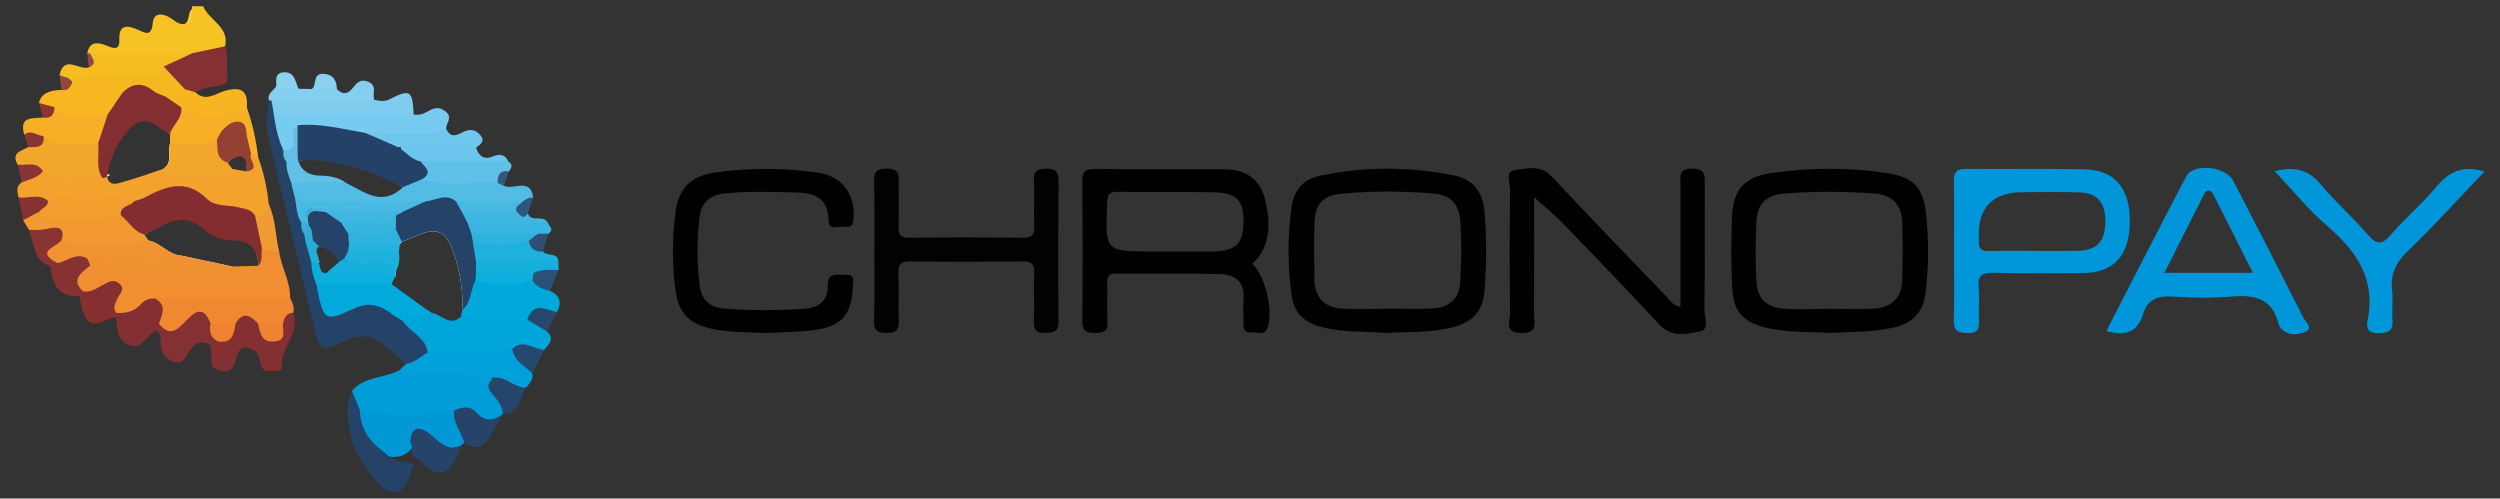 <?xml version="1.0" encoding="UTF-8"?><svg id="Layer_1" xmlns="http://www.w3.org/2000/svg" viewBox="0 0 411.35 82.03"><rect x="0" y="0" width="411.35" height="82.03" fill="#333333" stroke="none"/><defs><style>.cls-1{fill:#30abd6;}.cls-2{fill:#0099d5;}.cls-3{fill:#25456b;}.cls-4{fill:#009dd9;}.cls-5{fill:#254368;}.cls-6{fill:#fdfcfc;}.cls-7{fill:#fdfefe;}.cls-8{fill:#94463c;}.cls-9{fill:#ee8231;}.cls-10{fill:#84cfef;}.cls-11{fill:#26446a;}.cls-12{fill:#7ecdf0;}.cls-13{fill:#2e4f73;}.cls-14{fill:#3baed8;}.cls-15{fill:#852f31;}.cls-16{fill:#020202;}.cls-17{fill:#5fc0e8;}.cls-18{fill:#01aadb;}.cls-19{fill:#f19330;}.cls-20{fill:#38b5e0;}.cls-21{fill:#24b2de;}.cls-22{fill:#832d30;}.cls-23{fill:#842e31;}.cls-24{fill:#944032;}.cls-25{fill:#f2992f;}.cls-26{fill:#00a1da;}.cls-27{fill:#00a5da;}.cls-28{fill:#30557a;}.cls-29{fill:#1eb1dd;}.cls-30{fill:#0baedc;}.cls-31{fill:#62bfe6;}.cls-32{fill:#f08e31;}.cls-33{fill:#883433;}.cls-34{fill:#842f31;}.cls-35{fill:#27476c;}.cls-36{fill:#254369;}.cls-37{fill:#ef9031;}.cls-38{fill:#77cbf0;}.cls-39{fill:#f39e2e;}.cls-40{fill:#ee8331;}.cls-41{fill:#40b7e1;}.cls-42{fill:#853032;}.cls-43{fill:#35577b;}.cls-44{fill:#0195d9;}.cls-45{fill:#2a5176;}.cls-46{fill:#f3a72a;}.cls-47{fill:#853133;}.cls-48{fill:#66bde4;}.cls-49{fill:#52bce5;}.cls-50{fill:#01a9da;}.cls-51{fill:#254268;}.cls-52{fill:#25486e;}.cls-53{fill:#92474a;}.cls-54{fill:#893531;}.cls-55{fill:#f6b820;}.cls-56{fill:#38b5df;}.cls-57{fill:none;}.cls-58{fill:#1fb1dd;}.cls-59{fill:#f3a22d;}.cls-60{fill:#f29a32;}.cls-61{fill:#f8b620;}.cls-62{fill:#893533;}.cls-63{fill:#2eb3de;}.cls-64{fill:#f7c223;}.cls-65{fill:#fefdfc;}.cls-66{fill:#863132;}.cls-67{fill:#70c7ee;}.cls-68{fill:#f5bd21;}.cls-69{fill:#ebf3f6;}.cls-70{fill:#863233;}.cls-71{fill:#40b6e0;}.cls-72{fill:#49b9e3;}.cls-73{fill:#48b9e3;}.cls-74{fill:#25acd7;}.cls-75{fill:#6cc5ed;}.cls-76{fill:#14afdd;}.cls-77{fill:#facc35;}.cls-78{fill:#f08831;}.cls-79{fill:#f8b421;}.cls-80{fill:#244167;}.cls-81{fill:#f6af26;}.cls-82{fill:#14afdc;}.cls-83{fill:#010101;}.cls-84{fill:#8ad1ef;}.cls-85{fill:#2fb3de;}</style></defs><path class="cls-64" d="M31.58,1.48c-.04-.16-.02-.31,.06-.46h1.79c.94,2.34,4.32,3.35,3.62,6.58-1.59,1.68-3.75,1.69-5.83,1.95-5.31-.06-10.63,.46-15.93-.2-.35-.14-.66-.34-.94-.59,.42-1.94,1.62-1.86,3.12-1.28,.99,.38,2.26,1.04,2.17-.99-.11-2.43,1.28-2.37,2.9-1.67,1.28,.55,2.38,1.36,2.59-1,.14-1.67,1.38-1.69,2.61-1.05,.86,.45,1.5,1.34,2.63,1.18,1.31-.39,.79-1.66,1.21-2.48Z"/><path class="cls-83" d="M206.04,43.4c3.38-2.91,2.94-7.66,2-10.98-.87-3.05-3.21-4.51-6.26-4.55-7.26-.1-14.53,0-21.79-.06-1.41-.01-1.9,.41-1.9,1.84,.06,7.71,.07,15.42,0,23.12-.02,1.61,.55,2.01,2.06,2.01,1.43,0,2.22-.2,2.09-1.92-.15-2.06,0-4.15-.05-6.22-.02-1.04,.16-1.65,1.44-1.63,5.77,.06,11.55-.07,17.31,.1,2.34,.07,3.88,1.37,3.68,4.05-.11,1.38,.02,2.77-.03,4.15-.03,1.01,.4,1.54,1.39,1.39,.87-.14,2.03,.64,2.57-.74,1.04-2.66-.37-8.64-2.52-10.57Zm-1.44-6.63c-.11,3.42-1.34,4.55-5.09,4.61-2.48,.03-4.97,0-7.45,0h-2.38c-7.86,0-7.82,0-7.51-7.98,.05-1.39,.34-1.87,1.82-1.84,5.26,.1,10.53-.04,15.79,.08,3.78,.09,4.94,1.46,4.82,5.13Z"/><path class="cls-83" d="M316.9,35.18c-.47-4.41-2.13-6.08-6.57-6.73-6.23-.9-12.51-.9-18.74,0-4.61,.66-6.43,2.73-6.61,7.31-.14,3.75-.15,7.51,.01,11.26,.19,4.34,1.69,5.99,5.9,6.96,3.32,.77,6.72,.56,10.03,.8,3.63-.21,7.22-.06,10.74-.91,2.9-.7,4.7-2.33,5.12-5.4,.59-4.43,.6-8.88,.13-13.29Zm-3.91,10.88c-.08,2.94-1.76,4.57-4.67,4.72-2.48,.14-4.97,.03-7.46,.03h0c-2.48,.01-4.99,.16-7.46-.03-2.55-.2-4.2-1.51-4.38-4.32-.2-3.36-.19-6.7-.02-10.06,.14-2.87,1.64-4.31,4.46-4.54,4.97-.41,9.93-.38,14.9-.03,3.02,.21,4.53,1.87,4.63,4.73,.11,3.16,.08,6.33,0,9.49Z"/><path class="cls-83" d="M244.25,34.73c-.26-3.05-1.84-5.24-4.99-5.87-7.39-1.46-14.81-1.51-22.19,.09-2.56,.55-4.13,2.26-4.52,4.91-.72,4.91-.69,9.83-.03,14.75,.41,3.06,2.33,4.6,5.24,5.29,3.42,.8,6.92,.61,10.33,.89,3.62-.23,7.22,0,10.73-.89,3.51-.89,5.17-2.62,5.45-6.14,.34-4.33,.35-8.7-.02-13.03Zm-3.99,11.63c-.16,2.78-1.74,4.17-4.3,4.36-2.56,.2-5.15,.04-7.73,.04,0,.02,0,.03,0,.04-2.48,0-4.96,.13-7.43-.03-2.91-.18-4.49-1.86-4.52-4.8-.04-3.06-.1-6.11,0-9.16,.11-3.33,1.36-4.66,4.65-4.96,4.95-.45,9.91-.41,14.86-.02,2.81,.22,4.27,1.65,4.48,4.5,.25,3.35,.19,6.68-.01,10.03Z"/><path class="cls-83" d="M252.42,32.43c0,6.56,.02,12.88-.02,19.21,0,1.41,.74,3.21-2.07,3.17-2.95-.04-1.84-2.04-1.86-3.31-.09-6.72-.09-13.45,0-20.17,.01-1.15-.83-3.12,.72-3.33,1.98-.26,4.25-.97,6.12,1.02,6.23,6.66,12.57,13.21,18.89,19.79,.58,.61,1.03,1.45,2.3,1.68,0-6.76,0-13.43,0-20.1,0-1.36-.34-2.67,1.98-2.64,2.24,.03,2.02,1.24,2.02,2.65-.01,6.82,.04,13.65-.05,20.47-.02,1.25,.9,3.36-.7,3.66-2.16,.4-4.67,1.06-6.68-1.09-5.27-5.65-10.63-11.23-16-16.78-1.35-1.4-2.89-2.62-4.66-4.21Z"/><path class="cls-44" d="M342.92,27.86c-6.46-.14-12.93,0-19.39-.07-1.58-.02-2.08,.51-2.04,2.05,.08,3.85,.02,7.7,.02,11.55s.08,7.51-.04,11.26c-.05,1.78,.7,2.12,2.29,2.16,1.76,.05,1.92-.83,1.86-2.2-.08-1.77,.13-3.57-.06-5.33-.21-2.05,.68-2.44,2.53-2.39,4.87,.11,9.74,.07,14.62,.04,5.09-.04,7.68-2.88,7.73-8.41,.05-5.53-2.45-8.56-7.52-8.67Zm-.98,13.41c-2.29,.04-4.58,.01-6.87,.01-2.59,0-5.18-.05-7.76,.02-1.3,.04-1.84-.45-1.7-1.72,0-.1,0-.2,0-.3q-.38-7.66,7.36-7.66c3.09,0,6.18-.08,9.26,.04,2.92,.11,4.26,1.78,4.19,4.93-.06,3.13-1.45,4.62-4.47,4.67Z"/><path class="cls-16" d="M143.87,41.26c0-3.65,.03-7.31-.02-10.96-.02-1.48-.13-2.58,2.07-2.56,2.32,.03,1.94,1.37,1.94,2.71,0,2.27,.08,4.54-.02,6.81-.06,1.4,.35,1.88,1.82,1.86,6.16-.08,12.33-.07,18.49,0,1.52,.02,2.12-.38,2.04-1.98-.13-2.46,.06-4.94-.07-7.4-.08-1.6,.52-1.97,2.04-1.98,1.6,0,2.02,.55,2.01,2.05-.06,7.7-.08,15.4,0,23.1,.02,1.79-.9,1.79-2.22,1.85-1.47,.06-1.88-.49-1.83-1.88,.09-2.66-.04-5.33,.05-8,.05-1.43-.42-1.87-1.85-1.86-6.16,.06-12.33,.07-18.49,0-1.55-.02-2.09,.41-2.01,1.98,.12,2.56-.04,5.14,.06,7.7,.06,1.52-.4,2.08-2,2.08-1.51,0-2.11-.36-2.06-1.98,.11-3.85,.04-7.7,.04-11.55Z"/><path class="cls-83" d="M126.25,54.8c-3.34-.18-6.34-.05-9.27-.73-3.62-.84-5.33-2.6-5.82-6.22-.58-4.33-.57-8.68,0-13.01,.52-3.91,2.59-5.92,6.62-6.48,5.55-.78,11.12-.73,16.66,.02,4.18,.57,6.38,3.64,5.98,7.79-.11,1.21-.74,1.28-1.55,1.13-.91-.17-2.53,.76-2.55-1.05-.03-3.84-2.54-4.53-5.57-4.59-3.78-.08-7.56-.21-11.33,.14-2.54,.24-4.03,1.42-4.33,4.01-.43,3.75-.44,7.47,.04,11.22,.31,2.37,1.75,3.55,3.93,3.73,4.47,.38,8.96,.34,13.43,.02,2.24-.16,3.76-1.35,3.71-3.79-.05-2.34,1.63-1.69,2.9-1.77,1.71-.11,1.26,1.1,1.22,2.02-.19,4.55-1.87,6.5-6.4,7.07-2.66,.33-5.36,.34-7.67,.47Z"/><path class="cls-44" d="M378.94,52.16c-3.78-7.5-7.63-14.97-11.49-22.43-1.23-2.38-6.55-2.93-7.71-.73-4.42,8.38-8.71,16.83-13.16,25.46,3.18,.93,5.15,.16,6.05-2.8,.71-2.31,2.31-3.04,4.75-2.87,3.27,.22,6.58,.28,9.85,0,3.73-.32,6.63,.32,7.66,4.42,.07,.28,.21,.57,.4,.79,1.19,1.38,2.94,1.08,4.12,.56,1.26-.55-.11-1.66-.48-2.4Zm-22.8-7.27c2.23-4.44,4.36-8.69,6.52-12.93,.48-.95,1.13-.72,1.53,.05,2.14,4.19,4.24,8.4,6.49,12.88h-14.53Z"/><path class="cls-44" d="M408.81,28.21c-4.32,4.52-8.35,8.98-12.67,13.14-1.98,1.91-2.84,3.84-2.54,6.5,.17,1.56-.07,3.17,.06,4.74,.13,1.7-.53,2.22-2.2,2.24-1.67,.02-2.19-.7-1.9-2.12,1.38-6.71-1.76-11.36-6.63-15.53-3.11-2.66-5.71-5.9-8.67-9.02,3.3-.85,5.62-.22,7.65,2.23,2.39,2.89,5.26,5.39,7.71,8.24,1.51,1.76,2.38,1.64,3.84-.08,2.31-2.71,5.09-5.02,7.36-7.75,2.04-2.45,4.27-3.72,7.99-2.57Z"/><path class="cls-32" d="M47.75,49.1c-.93,.98-2.17,.91-3.34,.91-5.95,0-11.9,.13-17.84-.07h-.1c-.26,0-.51,.02-.75,.06-.96,.14-1.84,.54-2.68,1.1-1.07,.7-2.21,1.23-3.55,.78-.16-.06-.29-.13-.42-.21-.04-.02-.07-.04-.1-.06-.71-.48-.81-1.23-.47-2.11,1.04-2.68-.27-2.39-2.02-1.62-.96,.42-1.95,.8-2.97,.23h0l-.13-.07s-.05-.06-.07-.09c-1.72-2.3-1.29-3.59,1.49-4.26h0s.02,0,.03,0c.18-.05,.37-.09,.57-.13,6.18,.62,12.34,.85,18.51,.35,1.03-.08,2.06-.19,3.09-.31,.4,.08,.8,.17,1.19,.25,1.44-.04,2.89-.09,4.34-.13-.04-.65-.13-1.24-.31-1.75,.21-.47,.32-1.02,.75-1.33,0-.01,.02-.02,.03-.02,.01,0,.02,0,.04,0,1.1-.24,2.06,.01,2.89,.77,.35,2.63,1.9,4.98,1.8,7.72Z"/><path class="cls-51" d="M66.83,59.88c-.82-.7-1.65-1.4-2.46-2.11-2.3-1.98-4.36-3.42-7.83-1.59-3.66,1.94-3.93,1.49-4.91-2.56-2.47-10.22-4.89-20.46-7.39-30.67-.53-2.17-.32-4.28,.01-6.42,.26-.24,.52-.23,.76,.03,.27,.37,.41,.79,.5,1.23,.4,2.28,1.12,4.49,1.63,6.75,.15,.69,.29,1.39,.51,2.07,.27,1.1,.54,2.2,.81,3.29,.16,.83,.43,1.63,.62,2.45,.31,1.36,.67,2.71,1.02,4.06,.15,.67,.29,1.35,.51,2,.13,.4,.23,.8,.31,1.21,.28,1.22,.57,2.44,.94,3.65,.25,1.1,.54,2.2,.83,3.29,.13,.67,.38,1.32,.47,1.99,.32,2.4,1.71,3.06,3.71,1.96,3.75-2.07,6.77-.76,9.65,1.7,1.45,1.94,4.37,2.86,4.19,5.94-.98,1.29-2.01,2.44-3.89,1.74Z"/><path class="cls-59" d="M42.08,35.91s-.02,0-.03-.01c-.07-.03-.15-.06-.22-.08-3.71-1.52-7.99-1.48-11.28-4.2-.94-.77-2.06-.19-3.09,.22-1.92,.76-3.72,1.87-5.88,1.87-.08-.01-.16-.02-.25-.04h0c-.29-.04-.58-.08-.88-.11h-.01c-4.14-.47-8.29-.17-12.43-.04h-.04c-.05-.01-.1-.02-.16-.02-1.6-.28-3.36,.17-4.76-1.01-.15-.9-.52-1.84,.54-2.48,.77-1.07,1.81-1.63,3-1.89h0c.12-.03,.24-.05,.36-.07,.2-.03,.4-.05,.6-.07,2.82,.34,5.67-.19,8.48,.39,.15,.15,.31,.24,.47,.29,.06,.02,.13,.04,.19,.05,.32,.05,.65,.02,.98,.01,.12,0,.23,0,.35,.02l.07,.04c-.14,.11-.3,.21-.48,.29,.37,1.66,1.64,1.15,2.57,.89,2.25-.62,4.45-1.43,6.68-2.16,.11-.07,.2-.14,.29-.22,0,0,.01,0,.02,0,.07,.01,.13,.03,.19,.04,3.47,.77,6.95,.77,10.41-.05,.07-.03,.13-.06,.2-.08,.08,.1,.16,.21,.23,.31,.8,.14,1.6,.28,2.4,.41,.01-.39,0-.74-.03-1.03,.51-.49-.03-1.46,.57-1.91,.01,0,.02-.01,.04-.01l.11-.04c.57-.11,.82,.43,1.21,.68,.87,2.49,1.47,5.04,1.71,7.67,.54,1.92-.57,2.33-2.14,2.32Z"/><path class="cls-4" d="M82.74,68.11l.03-.04c-1.33,1.47-2.77,2.13-4.54,.65-1.24-1.05-2.58-.67-3.92-.2-5.05,.48-10.1,1.19-15.09-.42-1.16-1.01-1.31-2.37-1.31-3.77,2.01-2.44,5.27-2.06,7.77-3.38,4.97-.22,9.95-.89,14.85,.56,1.25,1.95,2.41,5.44,2.19,6.61Z"/><path class="cls-27" d="M89.57,57.57s0,0,0,0c-1.53,.58-3.27-.22-4.82,.26-.11,.03-.22,.07-.33,.12-.26,.11-.52,.28-.77,.49-4.33,.41-8.67,1.26-12.93-.35-.11-.04-.22-.08-.33-.13-.43-2.53-2.99-3.36-4.23-5.26,.11-.2,.24-.37,.37-.51,.98-1.12,2.42-1.03,3.78-1.2,.22,.16,.45,.32,.67,.48,1.64,.19,3.03,2.43,4.91,.58,.02-.17,.05-.35,.07-.51,.11-.02,.23-.04,.35-.07,3.25,.53,6.54,.16,9.8,.45,.28,.07,.55,.13,.81,.22,.13,.04,.25,.08,.37,.12,1.14,.41,2.11,1.08,2.71,2.27,1.3,1.22,.35,2.09-.44,3.01Z"/><path class="cls-49" d="M87.73,32.54c-.63,.63-1.32,1.14-2.24,1.25-.08,0-.17,.01-.26,.02,0,0,0,0,0,0-.21,.01-.41,.02-.62,.04-2.9,.16-5.8,.17-8.7-.01-.13,0-.25-.02-.37-.02-.05-.01-.1-.03-.15-.04-1.9-.53-3.79-.22-5.69,.06h0c-.09,.01-.19,.03-.28,.04l-1.1,.02c-5.39,.11-10.78,.1-16.17,.02-.96-.01-1.98,.05-2.78-.45-.34-.2-.63-.51-.86-.96-.2-.8-.4-1.6-.6-2.41,.19-.11,.37-.21,.56-.3,2.29-1.08,4.73-.37,7.11-.43,.44,.17,.87,.4,1.28,.68,3.05,1.49,6.01,4.07,9.45,.74l-.6-.29c.15-.09,.3-.18,.45-.28,1.04-.45,2.03-1.04,3.2-1.06,.14,0,.28,0,.42,.02,.05,0,.09,0,.14,0,3.81,.23,7.64-.16,11.44,.23,.2,.04,.38,.1,.54,.18,.12,.05,.23,.12,.33,.19,.29,.21,.53,.48,.73,.81,1.57,.71,4.33-1.47,4.78,1.95Z"/><path class="cls-38" d="M46.64,24.75c-1.08-2.24-1.4-4.67-1.77-7.08,6.51,.42,13.03,.17,19.55,.25,1.28,.02,2.59-.03,3.64,.92,.81,.13,1.55-.04,2.26-.47,.96-.58,1.85-.92,2.96-.06,1.33,1.03,.07,1.95,.13,2.91-.76,1.54-2.23,1.4-3.58,1.45-3.05,.09-6.1-.01-9.15-.02-2.57,.04-5-.9-7.53-1.1-1.07-.08-2.15-.16-3.18,.25-.82,.41-.76,1.25-1.01,1.96-.4,1.15-1.03,1.88-2.33,1.01Z"/><path class="cls-78" d="M25.56,49.14c7.4-.02,14.8-.03,22.19-.05,.43,.73,.68,1.51,.52,2.37-.68,.75-1,1.81-2.03,2.24-1.17,.39-2.36,.36-3.54,.06-1.41-.77-2.83-1.05-4.26-.02-1.21,.34-2.41,.38-3.59-.1-1.5-1.65-2.83-1.11-4.28,.17-1.58,1.4-3.26,1.91-4.69-.29-.11-1.46,.05-2.94-.32-4.38Z"/><path class="cls-50" d="M91.63,51.38c-1.45,.25-2.98,.2-4.32,.9-.18,.1-.36,.2-.53,.33-3.63-.11-7.3,.53-10.88-.54,.02-.17,.05-.35,.07-.51,.02-.17,.05-.35,.08-.52,.02-.35,.03-.69,.03-1.03,.23-.49,.36-1.04,.51-1.57,.26-1.01,.58-1.99,1.65-2.55,.04-.02,.07-.04,.11-.05h.07c2.91,.1,5.83,.15,8.74-.05,.11,.02,.23,.04,.34,.07,.05,0,.1,.02,.15,.03,1.17,.29,2.11,.97,2.84,1.97,1.65,.77,2.01,1.95,1.13,3.53Z"/><path class="cls-2" d="M59.21,67.49c5.18,1.03,10.36,.88,15.54,.04,.95,1.65,2.08,3.24,1.62,5.31l-.45,.43c-1.75,1.61-3.15,.7-4.6-.55-1.39-1.2-2.77-1.74-3.37,.78-1.15,1.67-2.77,1.93-4.61,1.52-4.13-2.49-4.99-4.06-4.13-7.53Z"/><path class="cls-26" d="M70.39,57.97c4.63-.27,9.31,.68,13.9-.55,1.31,1.18,2.68,2.31,3.31,4.04,.13,.98-.45,1.64-1.03,2.31-2.25,1.04-3.66-.67-5.3-1.61-4.45-.86-8.94-.57-13.43-.61-.77,0-1.59,.14-2.15-.61,.38-.36,.76-.71,1.14-1.07,1.42-.2,2.4-1.23,3.56-1.9Z"/><path class="cls-34" d="M38.75,53.25c1.24-2.1,2.47-1.33,3.71,0q2.42,2.52,4.11,0c.18-.96,.55-1.74,1.71-1.78,1.15,3.35-2.17,5.77-1.92,8.99,.06,.75-1.1,.54-1.76,.62-.94,.11-1.47-.26-1.72-1.18-.2-.74-.35-1.74-.89-2.11-1.07-.73-2.42-1.15-2.99,.71-.43,1.41-.59,2.96-2.78,2.49-2.08-.44-1.18-2.14-1.53-3.31-.08-.27-.04-.58-.06-.88-.18-.77,.41-.93,.92-1.15,1.66-.02,2.28-1.4,3.2-2.4Z"/><path class="cls-25" d="M24.71,39.65c-.01,.07-.03,.14-.05,.22-.04,.11-.09,.23-.17,.36-4.64,1.56-9.33,1.01-14.02,.34-.16-.23-.32-.47-.49-.69l-.07-.09c-.78-1.03-1.71-1.79-3.36-1.33-.64,.18-1.36-.08-1.82-.69-.31-.51-.61-1.02-.92-1.53,.6-1.23,1.56-1.73,2.84-1.6,.1,0,.21,.02,.32,.04,.05,.01,.1,.02,.16,.04h0c4.01,.98,8.04,.47,12.08,.2,.17,.02,.35,.06,.51,.11,.05,0,.1,.02,.14,.04,1.83,.56,2.91,2.22,4.41,3.27h0l.02,.02c-.09,.03-.18,.07-.28,.1-.1,.04-.19,.07-.28,.11,.25,.34,.49,.68,.74,1.02,.08,.02,.16,.04,.24,.06Z"/><path class="cls-46" d="M16.63,28.92c-3.18-.38-6.47,.81-9.57-.7-1.38-.39-2.99,.05-4.16-1.13-1.12-1.99,.61-2.26,1.76-2.88,.88-.77,1.79-1.51,2.87-2,2.8,1.03,5.91-.13,8.67,1.21,1,1.77,1.01,3.61,.42,5.5Z"/><path class="cls-12" d="M68.07,18.84c-6.6,0-13.2,0-19.8,0-1.28,0-2.6,.17-3.4-1.17-.07-.39-.15-.77-.22-1.16,2.19-1.71,4.77-1,7.11-.85,3.27,.21,6.65-.74,9.81,.77,.86,.15,1.64,.36,2.56-.11,3.35-1.73,3.78-1.42,3.93,2.52Z"/><path class="cls-5" d="M59.21,67.49c.06,3.17,1.75,5.38,4.25,7.11,1.23,1.34,2.98,1.36,4.58,1.76-.31,.92-.53,1.88-.93,2.76-1.08,2.37-2.98,2.45-4.68,.57-2.39-2.65-4.33-5.4-4.94-9.04-.37-2.2-.54-4.26,.44-6.31,.43,1.05,.86,2.1,1.29,3.16Z"/><path class="cls-68" d="M14.83,8.78l16.83-.03c.04,1.32-1.14,1.33-1.93,1.69-.96,.43-1.9,.86-2.53,1.75-1.03,.96-2.33,.92-3.62,.96-3.84,.1-7.69-.12-11.53,.2-.95,.12-1.6-.43-2.26-.97,.77-3.5,3.26-.71,4.83-1.3,.48-.73,.1-1.53,.22-2.29Z"/><path class="cls-81" d="M16.15,23.58c-2.06,0-4.13-.08-6.18,.02-1.21,.06-2.07-.34-2.79-1.22-1.12,.88-2.13,.1-3.18-.21-.91-3.03,1.31-2.69,3.09-2.83,.85-.54,1.06-1.88,2.35-1.89,2.67,1.07,5.62-.02,8.29,1.07,.71,2.06-.02,3.68-1.57,5.05Z"/><path class="cls-47" d="M26.93,10.95c1.58-.73,3.15-1.47,4.73-2.2,1.8-.38,3.59-.76,5.39-1.14,.63,1.61,.1,3.32,.38,4.96,.17,1.03-.45,1.36-1.35,1.51-1.35,.23-2.74,.33-3.93,1.11-.7,.43-1.36,.13-2.01-.13-1.3-1.19-2.89-2.16-3.2-4.11Z"/><path class="cls-81" d="M42.51,25.92c-.39-.19-.79-.38-1.19-.57-.05-.02-.1-.05-.14-.08-.77-.48-.86-1.35-1.12-2.11-.84-2.44-1.45-2.59-3.29-.72-.27,.27-.5,.59-.76,.87-.09,.1-.19,.19-.29,.28-.05,.05-.1,.09-.16,.13-2.44,1.07-4.9,.98-7.39,.2t-.01,0c-.08-.07-.16-.13-.22-.2,0-.04,.02-.08,.04-.12v-1.63c-.15-.07-.3-.14-.45-.21,.38-1.56,1.1-2.93,2.25-4.07h.01c.05-.07,.11-.12,.17-.17,3.54,.71,7.09,.74,10.64,.11,.96,2.7,1.55,5.48,1.89,8.31Z"/><path class="cls-61" d="M17.73,18.82c-1.98,0-3.97-.07-5.94,.04-1.21,.06-2.1-.31-2.82-1.22-1.06,.51-1.85,.04-2.56-.7q.49-2.14,3.73-2.14c.74-.61,1.2-1.66,2.42-1.49,1.48,.55,3.02,.58,4.57,.6,1.15,.01,2.34,.01,3.18,1.04,.21,1.98-.94,3.09-2.57,3.86Z"/><path class="cls-17" d="M81.86,30.09c-4.19-.28-8.43,.66-12.58-.53,.39-1.22-1.2-3.02,1.09-3.7,4.46-.61,8.85,.13,13.25,.68,.78,.52,.63,1.09,.08,1.67-.84,.4-1.11,1.37-1.85,1.88Z"/><path class="cls-42" d="M35.89,56.19c-.5,.03-.97,.12-1.25,.6-1.65-.99-2.65-.26-3.6,1.15-.52,.78-.81,2.06-2.37,1.64-1.44-.39-1.99-1.26-2.21-2.65-.14-.89,.22-2-.79-2.65-.35-.58-.31-.98,.49-1.01,1.83,2.31,3.12,.9,4.53-.57,1.96-2.06,3-1.87,3.95,.54,.7,.86,1.33,1.75,1.26,2.94Z"/><path class="cls-79" d="M40.62,17.6c-.1,.27-.19,.77-.32,.79-3.53,.36-7.13,1.5-10.48-.74-1.45,.28-2.32-.25-2.5-1.75,.78-1.05,2.06-.87,3.12-1.22,.57,.17,1.14,.33,1.7,.5,1.71,1.65,3.37,.17,4.92-.25,2.59-.71,3.76-.05,3.56,2.67Z"/><path class="cls-34" d="M26.15,53.28l-.49,1.01c-.07,.07-.13,.16-.21,.2-1.38,.76-2.04,2.96-4.07,2.33-2.26-.69-1.99-2.87-2.33-4.64-.2-.25-.19-.49,.05-.71,1.62,.16,3.05-.25,4.15-1.48,.64-.71,1.4-.94,2.31-.85,1.99,1.12,1.06,2.66,.59,4.14Z"/><path class="cls-75" d="M83.63,26.54l-14.44,.05c-2.7-.11-3.44-.82-3.19-3.05,3.72-1.72,7.58-.52,11.38-.49,.56,0,1.09,.47,.95,1.24,.47,1.45,1.35,2.07,2.87,1.42,1.06-.45,1.91-.27,2.44,.84Z"/><path class="cls-11" d="M67.5,72.81c.16-2.51,1.28-2.88,3.21-1.42,1.54,1.16,2.82,3.03,5.21,1.88-.3,.71-.53,1.45-.9,2.11-1.6,2.92-3.08,3.15-5.39,.89-.41-.4-.91-.72-1.36-1.07-1.14-.51-.05-1.74-.77-2.39Z"/><path class="cls-58" d="M89.35,41.36c.61,.93,2.54,.02,2.54,1.8-4.4,1.56-8.87,.97-13.33,.44-1.27-1.03-1.51-2.36-1.12-3.87,3.01-.95,6.11-.04,9.14-.46,1.26,.25,1.97,1.24,2.78,2.09Z"/><path class="cls-10" d="M61.58,16.43c-5.64,.03-11.28,.05-16.93,.08l-.2,.03h-.2c-.34-1.2,.83-1.62,1.23-2.43,1.31-.55,2.5-.22,3.63,.49l2.21,.05c1.37-.78,2.74-1.14,4.11,.02,.84,.86,1.7,.91,2.48-.04,.69-.83,1.22-1.71,2.61-1.2,1.67,.62,.67,2.01,1.06,2.98Z"/><path class="cls-15" d="M19.09,51.47l-.05,.71c-1.88,.16-4.21,2.84-5.39-.93-.26-.84-.42-1.71-.62-2.57-.26-.63,.07-.78,.62-.75,1.31,.28,2.26-.54,3.31-1.07,.88-.45,1.71-1.05,2.7-.16,1.02,.93,0,1.61-.28,2.32-.33,.81-.91,1.54-.28,2.44Z"/><path class="cls-67" d="M78.32,24.28c-4.26-1.23-8.52-1.01-12.79-.04-2.24,.21-4.16-.29-5.39-2.36,3.37-.03,6.75-.08,10.12-.08,1.1,0,2.19,0,3.17-.59,.88,1.95,2.21,.65,3.24,.32,1.06-.34,1.73-.02,2.34,.67,.89,1.02,.06,1.55-.69,2.08Z"/><path class="cls-11" d="M76.37,72.84c-.47-1.79-1.93-3.28-1.62-5.31,1.3-.55,2.53-.89,3.69,.4,1.34,1.49,2.84,1.33,4.32,.15-.66,1.18-1.31,2.36-1.98,3.53-1.06,1.86-2.44,2.62-4.42,1.23Z"/><path class="cls-66" d="M13.65,47.94l-.62,.75c-3.57,.27-4.41-2.1-4.79-4.9,.27-.54,.76-.82,1.26-1.1,1.57-.56,3.07-1.77,4.85-.56,.42,.43,.77,.89,.48,1.53-1.26,1.19-3.3,2.17-1.19,4.28Z"/><path class="cls-20" d="M90.13,36.64c.25,.59,1.12,1.16,.09,1.82-.6,.48-1.28,.75-2.07,.72-3.52-.13-7.06,.62-10.56-.3-1.05-.61-1.19-1.43-.56-2.42,2.74-1.3,5.65-.68,8.47-.55,1.52,.07,3.12,.3,4.63,.74Z"/><path class="cls-76" d="M78.33,43.16c4.52,0,9.04,0,13.56,0l.02,1.26c-1.34,.96-2.94,.93-4.47,1.14-3.07,.23-6.16,.76-9.16-.41-.53-.68-.57-1.35,.07-1.99Z"/><path class="cls-3" d="M81.27,62.16c2.03-.3,3.34,1.72,5.3,1.61-1.09,1.61-.92,4.31-3.83,4.34-.07-1.49-1.12-2.51-1.94-3.55-.91-1.17-.23-1.71,.47-2.4Z"/><path class="cls-33" d="M9.53,43.29l-1.29,.5c-2.89-1.02-2.62-3.86-3.53-6.02,1.18,.19,2.33,.04,3.5-.21,1.63-.34,2.52,.19,1.88,2.02-.5,1.19-1.52,2.3-.58,3.71Z"/><path class="cls-41" d="M90.13,36.64l-13.22,.04c-1.14-.43-1.66-1.07-.77-2.2,2.51-.83,5.09-.38,7.65-.37,1.08,.12,2.05,.63,3.05,1.01,.6,1.57,2.62,.11,3.29,1.53Z"/><path class="cls-60" d="M41.95,35.44c1.34,.09,2.18-.43,2.26-1.86,1.17,2.47,1.08,5.22,1.73,7.8-1,.03-2,.03-2.86-.6-1.28-1.59-1.92-3.32-1.14-5.34Z"/><path class="cls-52" d="M87.6,61.46c-1.22-1.25-3.03-2.03-3.31-4.04,1.81-1.77,3.52,.11,5.28,.14-.66,1.3-1.32,2.6-1.97,3.89Z"/><path class="cls-70" d="M6.51,34.8c-.9,.48-1.81,.95-2.71,1.43-.25-1.25-.5-2.5-.76-3.74,1.61,.21,3.35-.71,4.84,.55,.44,1.28-.25,1.69-1.37,1.77Z"/><path class="cls-35" d="M86.77,52.61c.95-3.01,3.01-1.71,4.86-1.23-.54,1.06-1.07,2.11-1.61,3.17-1.08-.65-2.16-1.29-3.25-1.94Z"/><path class="cls-45" d="M87.77,44.93c1.31-.68,2.73-.53,4.13-.5-.47,1.14-.94,2.28-1.41,3.43-1.14-.26-2.21-.63-2.88-1.68-.24-.45-.15-.86,.16-1.24Z"/><path class="cls-84" d="M49.12,14.61c-1.25,.08-2.5,.23-3.63-.49-.12-1.01-.2-2.11,1.15-2.22,1.87-.15,1.94,1.54,2.48,2.71Z"/><path class="cls-84" d="M55.44,14.68c-1.37,0-2.74-.01-4.11-.02,.83-.69,.07-2.6,1.88-2.51,1.57,.07,2.21,1.06,2.22,2.53Z"/><path class="cls-62" d="M2.91,27.08c1.43,.22,3.16-.64,4.16,1.13-.92,1.06-2.23,1.34-3.47,1.78-.23-.97-.46-1.94-.69-2.92Z"/><path class="cls-13" d="M88.52,38.46c.57,0,1.13,0,1.7,0-.29,.97-.58,1.94-.87,2.91-1.27,.09-2.14-.37-2.34-1.72-.06-1.1,1.01-.78,1.51-1.19Z"/><path class="cls-33" d="M3.99,22.17c1.12-.92,2.12,.19,3.18,.21,.2,2.01-1.21,1.85-2.51,1.82-.22-.68-.45-1.35-.67-2.03Z"/><path class="cls-28" d="M86.84,35.11c-.85,1.27-1.29,.1-1.86-.31-1.2-1.53,.65-1.18,1.07-1.71,.53-.26,.99-.74,1.68-.54-.3,.85-.59,1.71-.89,2.56Z"/><path class="cls-54" d="M6.41,16.94c.85,.23,1.71,.46,2.56,.7-.04,1.21-.56,1.9-1.89,1.71-.22-.8-.45-1.6-.67-2.41Z"/><path class="cls-8" d="M11.94,13.49c-.38,.74-.69,1.57-1.8,1.31-.12-.81-.24-1.62-.35-2.43l1.55,.52c.22,.18,.56,.24,.61,.6Z"/><path class="cls-43" d="M81.86,30.09c0-1.22,.33-2.13,1.85-1.88-.26,.79-.51,1.59-.77,2.38-.36-.17-.72-.34-1.09-.51Z"/><path class="cls-53" d="M14.83,8.78c.27,.8,1.34,1.67-.22,2.29-.09-.77-.18-1.53-.26-2.3,.16,0,.32,0,.48,0Z"/><path class="cls-77" d="M31.58,1.48c-.05,1,.58,2.32-1.21,2.48,.93-.57,.46-1.82,1.21-2.48Z"/><path class="cls-22" d="M43.1,40.78c-.18,.99,.18,2.06-.54,2.94-.04-.65-.13-1.24-.31-1.75-.51-1.55-1.71-2.41-3.9-2.42-1.69,0-3.44-.53-4.67-1.68-2.47-2.32-4.9-1.96-7.52-.41-.6,.36-1.25,.62-1.89,.89l.02,.02c-.09,.03-.18,.07-.28,.1-.1,.04-.19,.07-.28,.11-1.78-.47-2.54-2.18-3.88-3.18-.05-.13-.1-.25-.14-.37-.34-1.04,.11-1.33,.72-1.47h.01c.58-.13,1.31-.11,1.65-.47,.56-.19,1.15-.29,1.66-.56,3.49-1.88,6.87-3.21,10.34,.22,1.28,1.27,3.36,.93,5.06,1.35,1.06,.26,2.15,.3,2.8,1.35,.03,.15,.07,.31,.1,.45,.34,1.57,.68,3.15,1.01,4.72l.04,.16Z"/><path class="cls-6" d="M24.27,38.34c-.08,.04-.17,.07-.26,.11,.1-.03,.19-.07,.28-.1l-.02-.02Zm12.75,5.26c-2.41-.51-4.8-1.02-7.2-1.54-2.03-.11-3.26-1.93-5.11-2.42-.08-.02-.16-.04-.24-.06,.06,.1,.12,.19,.19,.28,.65,.92,1.48,1.55,2.42,2.02,.42,.21,.86,.38,1.31,.54,.49,.17,.99,.31,1.51,.44,1.35,.29,2.68,.75,4.03,1.05,1.39,.29,2.8,.41,4.29-.05-.39-.08-.8-.17-1.19-.25Z"/><path class="cls-37" d="M38.21,43.85c-.17,1.06-.97,1.09-1.8,1.09-6.37,0-12.74-.01-19.12,0-1.07,0-1.96-.23-2.45-1.27,0,0,0-.01,0-.02-.16-.37-.32-.74-.48-1.11,.07-.07,.15-.14,.23-.19,1.1-.86,2.45-.65,3.72-.71,2.93-.14,5.85,.02,8.77,.22,.92,.06,1.83,.13,2.74,.19,2.4,.51,4.79,1.02,7.2,1.54,.4,.08,.8,.17,1.19,.25Z"/><path class="cls-18" d="M70.98,51.49c-1.38,.35-2.77,.71-4.16,1.06-.22,.05-.44,.11-.66,.17-.51-.31-1.05-.57-1.51-.92-1.97-1.51-3.78-2.26-6.45-1.01-4.87,2.27-4.97,2.04-6.16-4.06,.21-.1,.42-.19,.63-.26,3.61-1.35,7.34-.39,11.03-.44,.29,.14,.57,.27,.86,.41-.05,.1-.11,.2-.16,.3,1.98,1.42,3.94,2.85,5.91,4.28,.22,.16,.45,.32,.67,.48Z"/><path class="cls-73" d="M48.5,32.51c1.25,.83,2.67,.55,4.03,.56,5.82,.04,11.64,.05,17.47,.06-.64,2.07-2.58,1.95-4.15,2.46-3.81,.23-7.63,.14-11.44,.08-.61,.01-1.22-.05-1.81-.18-.68-.13-1.46-.46-1.53,.72-.06,.26-.2,.47-.41,.63-.41,.14-.77,.11-1.08-.22-.84-1.25-.76-2.74-1.08-4.12Z"/><path class="cls-30" d="M65.07,45.21h0c-.02,.11-.03,.22-.04,.32-.16,.29-.32,.6-.47,.9-.05,.1-.11,.2-.16,.3-3.88,0-7.78,0-11.67,0h-.69c-.48-1.13-.8-2.3-.81-3.53,.16-.17,.35-.27,.54-.31,.21-.05,.43-.04,.66,.03l.05,.04s.08,.04,.11,.07c-.05,.05-.1,.1-.16,.15,.34,.66,.03,1.78,1.29,1.77,.31-.28,.62-.56,.93-.83h0c2.36,0,4.71-.07,7.06,0,1.07,.03,2.15,.04,3.02,.76,.09,.07,.17,.14,.26,.23,.02,.04,.05,.07,.06,.11Z"/><path class="cls-31" d="M56.85,30.05c-2.78,.02-5.55,.03-8.32,.04-.21,0-.42,0-.63,0-.36-1.14-.87-2.24-.76-3.47-.33-.84-.19-1.22,.17-1.39,.1-.05,.21-.08,.33-.1h.02c.09-.02,.17-.03,.27-.04h.01c.24-.02,.5-.02,.75-.04,.1,.04,.19,.08,.28,.14,.03,.01,.05,.03,.08,.05,.28,.19,.47,.47,.65,.77,.05,.13,.11,.24,.17,.35-.28,.01-.55,.02-.83,.04,.6,1.77,1.88,2.51,3.72,2.5,.98,0,1.93,.13,2.81,.47,.44,.17,.87,.4,1.28,.68Z"/><path class="cls-74" d="M52.48,40.51c-.89,.8,.05,1.63,0,2.44,.04,.02,.08,.04,.11,.07-.05,.05-.1,.1-.16,.15-.2,0-.39,0-.59,.01-.21,0-.42,0-.62,.01-.33-1.2-.66-2.39-.99-3.59,.18-.19,.38-.31,.61-.37,.17-.05,.35-.07,.54-.05,.02,0,.04,0,.05,.01,.08,.02,.15,.04,.22,.07,.6,.21,.99,.65,1.17,1.29v.07c-.11-.04-.23-.08-.35-.11Z"/><path class="cls-48" d="M48.97,25.36c-.93-.03-1.77,.06-1.83,1.27-.49-.54-.59-1.18-.5-1.87,1.26,.11,1.77-.47,1.72-1.72-.03-.84-.28-1.78,.61-2.42,1.1,1.58,1.2,3.16,0,4.74Z"/><path class="cls-1" d="M51.49,39.56l-1.25,.04c-.06-.38-.13-.75-.19-1.13,.16-.6,.22-1.28,1.04-1.39,1.01,.69,1.01,1.54,.4,2.48Z"/><path class="cls-14" d="M50.83,37.09c-.07,.57-.19,1.1-.78,1.38-.51-.53-.52-1.18-.47-1.84,.38,0,.77,0,1.15,0l.2,.2-.11,.26Z"/><path class="cls-23" d="M28,21.94c-.15-.07-.3-.14-.45-.21-.48-.2-.98-.4-1.37-.72-2.2-1.87-3.85-1.1-5.46,.87-1.65,2.03-2.62,4.31-3.05,6.84,.12,0,.23,0,.35,.02l.07,.04c-.14,.11-.3,.21-.48,.29-.37,.2-.74,.44-.98-.14-.05-.09-.08-.17-.12-.26-.69-1.65-.13-3.39-.36-5.08,.02-.05,.04-.11,.05-.16,.51-1.53,1.02-3.06,1.53-4.6,.02-.02,.04-.05,.05-.08,.8-1.17,1.59-2.33,2.38-3.5,.04-.1,.09-.2,.13-.29,.95-1.92,2.52-2.05,4.33-1.15,1.01,.51,2.13,.99,2.67,2.13,.01,0,.02,.01,.03,.02,.83,.56,1.66,1.13,2.49,1.69,0,0,0,0,.01,0,.26,1.79-1.34,2.8-1.82,4.29Z"/><path class="cls-65" d="M18.02,28.73c-.12-.02-.23-.02-.35-.02-.02,.11-.04,.23-.06,.35,.19-.08,.35-.19,.48-.29l-.07-.04Zm10.16-4.84c-.05-.11-.11-.22-.18-.32-.02,.04-.03,.08-.04,.12-.41,1.26,.4,2.84-.81,3.88-.08,.08-.18,.15-.29,.22,.18-.05,.34-.11,.5-.17,2.01-.78,1.67-2.18,.82-3.73Z"/><path class="cls-46" d="M38.21,27.81c-.1,.5-.32,1.03-.86,1.04-3.21,.04-6.43,.04-9.64,0-.54,0-.75-.54-.84-1.04,.11-.07,.2-.14,.29-.22,1.22-1.04,.41-2.63,.81-3.88,0-.04,.02-.08,.04-.12,2.56-.25,5.2,.59,7.69-.6,.13,.1,.24,.2,.34,.32,.75,.88,.71,2.25,1.72,2.96,.05,.06,.09,.12,.13,.18-.14,.09-.29,.2-.44,.32,.18,.25,.36,.48,.54,.73,.08,.1,.16,.21,.23,.31Z"/><path class="cls-39" d="M22.1,33.08c-.6,.91-2.38,.69-2.24,2.31-3.77,1.19-7.65,.47-11.49,.63-.89,.04-1.49-.44-1.85-1.22,.4-.63,1.43-.78,1.37-1.77,4.74-.93,9.48-.87,14.21,.05Z"/><path class="cls-24" d="M40.61,28.22c.01-.39,0-.74-.03-1.03-.2-1.76-1.2-1.81-2.71-.75-.14,.09-.29,.2-.44,.32-1.71-.55-1.64-1.9-1.7-3.19-.01-.2-.02-.4-.05-.6,.34-.57,.59-1.24,1.05-1.69,.76-.74,1.71-1.52,2.81-1.2,1.12,.32,.91,1.54,1.11,2.46,.19,.9,.42,1.79,.64,2.69,.01,.04,.02,.08,.03,.11-.59,.87,1.7,2.45-.71,2.87Z"/><path class="cls-7" d="M75.99,43.23c-1.75-6.33-3.61-7.18-9.51-4.26-.2,.13-.38,.28-.54,.44-.07,.07-.14,.14-.21,.22-.1,.11-.2,.24-.29,.38-.04,.07-.08,.15-.11,.23-.02,.05-.04,.1-.06,.14,.16-.04,.32-.1,.48-.14,.12-.15,.25-.3,.37-.45,1-.4,2.01-.77,2.99-1.2,2.52-1.1,4.15-.54,5.21,2.19,1.17,3.02,1.79,6.06,1.76,9.24,0,.34-.01,.68-.03,1.03,.29-.87,.47-1.74,.54-2.6,.14-1.73-.11-3.47-.59-5.21Zm-11.08-.38c-.02,.26-.05,.52-.09,.78-.03,.23-.07,.45-.11,.68-.01,.19,0,.38,.05,.56,.05,.23,.14,.45,.28,.66,.01-.11,.02-.22,.04-.32h0c.03-.25,.06-.48,.1-.71,.28-.86,.11-1.36-.26-1.65Z"/><path class="cls-80" d="M69.9,29.18c-.16,.13-.37,.25-.62,.38-.99,.41-1.99,.82-2.99,1.23l-.6-.29c-5-2.45-10.15-4.32-15.82-4.13-.28,.01-.55,.02-.83,.04-.02-.35-.05-.7-.07-1.05v-4.75c3.81-.38,7.46,.65,11.16,1.27,.57,.25,1.16,.51,1.73,.75h.03c1.22,.54,2.41,1.07,3.63,1.6,.15,.08,.29,.18,.43,.28,1.04,.75,1.88,1.79,3.23,2.06,.02,.02,.03,.04,.05,.06,.7,.83,1.78,1.65,.66,2.53Z"/><path class="cls-51" d="M78.42,45.83c-.04,.1-.11,.19-.19,.28-.85,1.59-.63,3.65-2.18,4.93,.02-.35,.03-.69,.03-1.03,.03-3.18-.59-6.22-1.76-9.24-1.06-2.73-2.69-3.29-5.21-2.19-.99,.42-1.99,.8-2.99,1.2-.15-.04-.28-.09-.39-.16-.63-.34-.78-1.02-1.01-1.65-.02-.07-.05-.14-.08-.21,0,0,0-.02,0-.02-.1-.41-.16-.81-.11-1.2,.01-.2,.05-.39,.12-.58,.03-.1,.07-.2,.13-.31,0,0,0-.02,.01-.02,.2-.35,.57-.38,.92-.47h0c.2-.05,.39-.13,.52-.31h.01c.69-.32,1.39-.63,2.08-.95,.56-.25,1.13-.5,1.69-.76,1.68-.16,3.37-1.43,5.04,.02,.41,.16,.71,.38,.86,.68,.12,.22,.17,.48,.13,.79h0c-.01,.07-.03,.14-.05,.22,.31,.6,.62,1.22,.93,1.81,0,0,0,0,0,.01,.22,.59,.43,1.19,.65,1.77,.19,.16,.31,.32,.35,.5,.05,.21,0,.44-.14,.69,.19,1.17,.37,2.35,.56,3.53,0,.08,0,.16,0,.24,0,.51-.01,1.02-.02,1.54,.07,.09,.12,.19,.16,.28h0c.08,.21,.06,.41-.04,.61Z"/><path class="cls-72" d="M75.98,34.85c-.31-.56-.62-1.13-.94-1.69,3.67-.02,7.34-.04,11.01-.07-.37,.56-1.38,.73-1.07,1.71-3,.02-6,.03-9,.05Z"/><path class="cls-40" d="M46.57,53.25c-.16,1.1,.74,2.69-1.33,2.93-2.23,.26-2.44-1.41-2.78-2.93,1.37,0,2.74,0,4.11,0Z"/><path class="cls-9" d="M35.89,56.19c-1.26-.62-1.49-1.68-1.26-2.94,1.38,0,2.75,0,4.13,0-.26,1.65-.52,3.3-2.87,2.94Z"/><path class="cls-30" d="M78.23,46.11c.03-.39,.05-.78,.08-1.17,3.16,0,6.31,0,9.47,0-.05,.41-.11,.83-.16,1.24-3.14,.82-6.27,.97-9.39-.07Z"/><path class="cls-19" d="M29.82,42.06c-.47,.16-.95,.27-1.43,.35-2.99,.54-6.02-.07-9.03,.13-1.54,.1-3.08,.02-4.63,.01-.13,0-.25,0-.38,0-1.81-1.1-3.23,.41-4.82,.74-.2-.1-.39-.2-.56-.29-2.73-1.54-.14-2.27,.93-3.23,.08-.07,.14-.13,.2-.2,4.79,1.03,9.58,1.01,14.37,.01,.08,.02,.16,.04,.24,.06,1.84,.49,3.08,2.3,5.11,2.42Z"/><path class="cls-55" d="M27.29,15.93c-.69-.32-1.48-.52-2.06-.98-1.82-1.45-3.46-1.29-5.07,.29-1.63-.98-3.43-.53-5.15-.53-1.25,0-2.29-.2-3.07-1.22l-.61-.6c4.23-1.27,8.56-.26,12.84-.59,1.1-.08,2.49,.41,2.76-1.35,1.17,1.25,2.34,2.49,3.51,3.74-.82,1-1.96,1.18-3.15,1.25Z"/><path class="cls-63" d="M77.78,39.63c-.07-.4-.14-.79-.22-1.19,3.65,0,7.3,0,10.95,.01-.5,.4-1,.79-1.51,1.19-3.08,.88-6.15,.86-9.23,0Z"/><path class="cls-36" d="M55.58,43.3c.54,.13,.96-.14,1.35-.5,.02-.03,.05-.06,.07-.09,.08-.09,.14-.18,.2-.28,.23-.33,.4-.69,.54-1.07,0-.01,0-.02,.01-.03,.02-.06,.04-.12,.05-.19,.08-.25,.13-.51,.16-.78,0-.05,.01-.11,.01-.17,0-.03,0-.07,0-.1,.01-.56-.05-1.11-.24-1.64,0-.02-.02-.04-.03-.07-.02-.05-.04-.11-.07-.17h0c-.17-.39-.36-.74-.59-1.09h0c-.11-.18-.23-.34-.35-.5-.08-.1-.16-.19-.24-.29-.21-.28-.45-.48-.72-.65h-.02c-.65-.4-1.39-.54-2.12-.78-.56-.07-1.11-.14-1.68-.2-1.13-.24-1.62,.14-1.26,1.31,.02,.2,.05,.41,.07,.6,.02,.04,.04,.07,.05,.1,.05,.11,.06,.24,.04,.37,.01,.01,.02,.03,.03,.04,.54,.6,.52,1.35,.59,2.06,.01,.12,.02,.24,.04,.36,.33,.32,.66,.63,.99,.95,.12,.04,.24,.07,.35,.11,1.3,.44,2.33,1.2,2.93,2.5l-.19,.17Z"/><path class="cls-71" d="M56.13,36.64c-.84-.58-1.69-1.15-2.53-1.73,4.21-.03,8.42-.05,12.63-.08-.36,.21-.71,.42-1.07,.63-1.22,2.95-3.86,1.82-6.01,2.03-1.09,.11-2.1-.27-3.02-.85Z"/><path class="cls-14" d="M51.92,34.71c-.8,.08-1.25,.49-1.26,1.32-.46-.43-.67-.94-.2-1.43,.47-.49,1-.31,1.46,.12Z"/><path class="cls-82" d="M65.17,44.5c-.04,.23-.07,.47-.1,.71h0c-.02,.11-.03,.22-.04,.32-3.71-1.27-7.54-.26-11.3-.59,.31-.28,.62-.56,.93-.83h0c.3-.28,.6-.54,.9-.81,.07-.06,.13-.11,.19-.17,.31-.2,.62-.41,.92-.62,.17-.03,.34-.06,.51-.08,2-.3,4.01-.19,6.02-.04,.61,.05,1.29,.13,1.7,.46,.37,.29,.53,.79,.26,1.65Z"/><path class="cls-69" d="M52.48,42.94s.08,.04,.11,.07c-.05,.05-.1,.1-.16,.15,.02-.07,.04-.14,.04-.22Z"/><path class="cls-57" d="M55.77,43.12c-.07,.06-.13,.11-.19,.17"/><path class="cls-29" d="M65.17,44.5c-.06-.4-.18-.68-.35-.87-.48-.56-1.36-.39-2.14-.49-1.89-.23-3.9,.61-5.69-.44-.1-.07-.2-.13-.31-.2,.19-.38,.39-.76,.58-1.14,.18-.08,.36-.15,.53-.22,.5-.2,1-.35,1.5-.46,1.48-.35,2.97-.35,4.45,.02,.44,.1,.87,.25,1.3,.42,.2,.08,.4,.16,.6,.26,.14,1.09,.14,2.15-.49,3.12Z"/><path class="cls-85" d="M66.12,39.77c-.12,.15-.25,.3-.37,.45-.16,.05-.32,.1-.48,.14-.5,.14-1.01,.25-1.51,.34-1.48,.25-2.97,.25-4.45-.02-.45-.08-.89-.19-1.34-.32-.18-.05-.35-.11-.53-.17-.05-.59-.11-1.17-.16-1.76,.13-.08,.25-.15,.37-.21h0c.93-.5,1.89-.69,2.85-.74,.58-.04,1.17-.01,1.75,.04,.8,.06,1.59,.16,2.39,.22,.17,.01,.34,.02,.51,.03,.26,.54,.53,1.1,.8,1.64,.06,.13,.12,.25,.18,.37Z"/><path class="cls-21" d="M65.75,40.22c-.03,.39-.06,.77-.09,1.16h-.64c-2.42,0-4.85-.02-7.28-.02h-.47c.05-.39,.1-.78,.16-1.17h.54c2.45,.01,4.9,.02,7.36,.03h.42Z"/><path class="cls-56" d="M65.14,37.76c-2.53,1.35-5.26,.32-7.87,.67-.38-.6-.76-1.2-1.14-1.79,1.97,0,3.94-.07,5.9,.02,1.27,.06,2.3-.25,3.13-1.2,0,.77-.01,1.54-.02,2.3Z"/></svg>